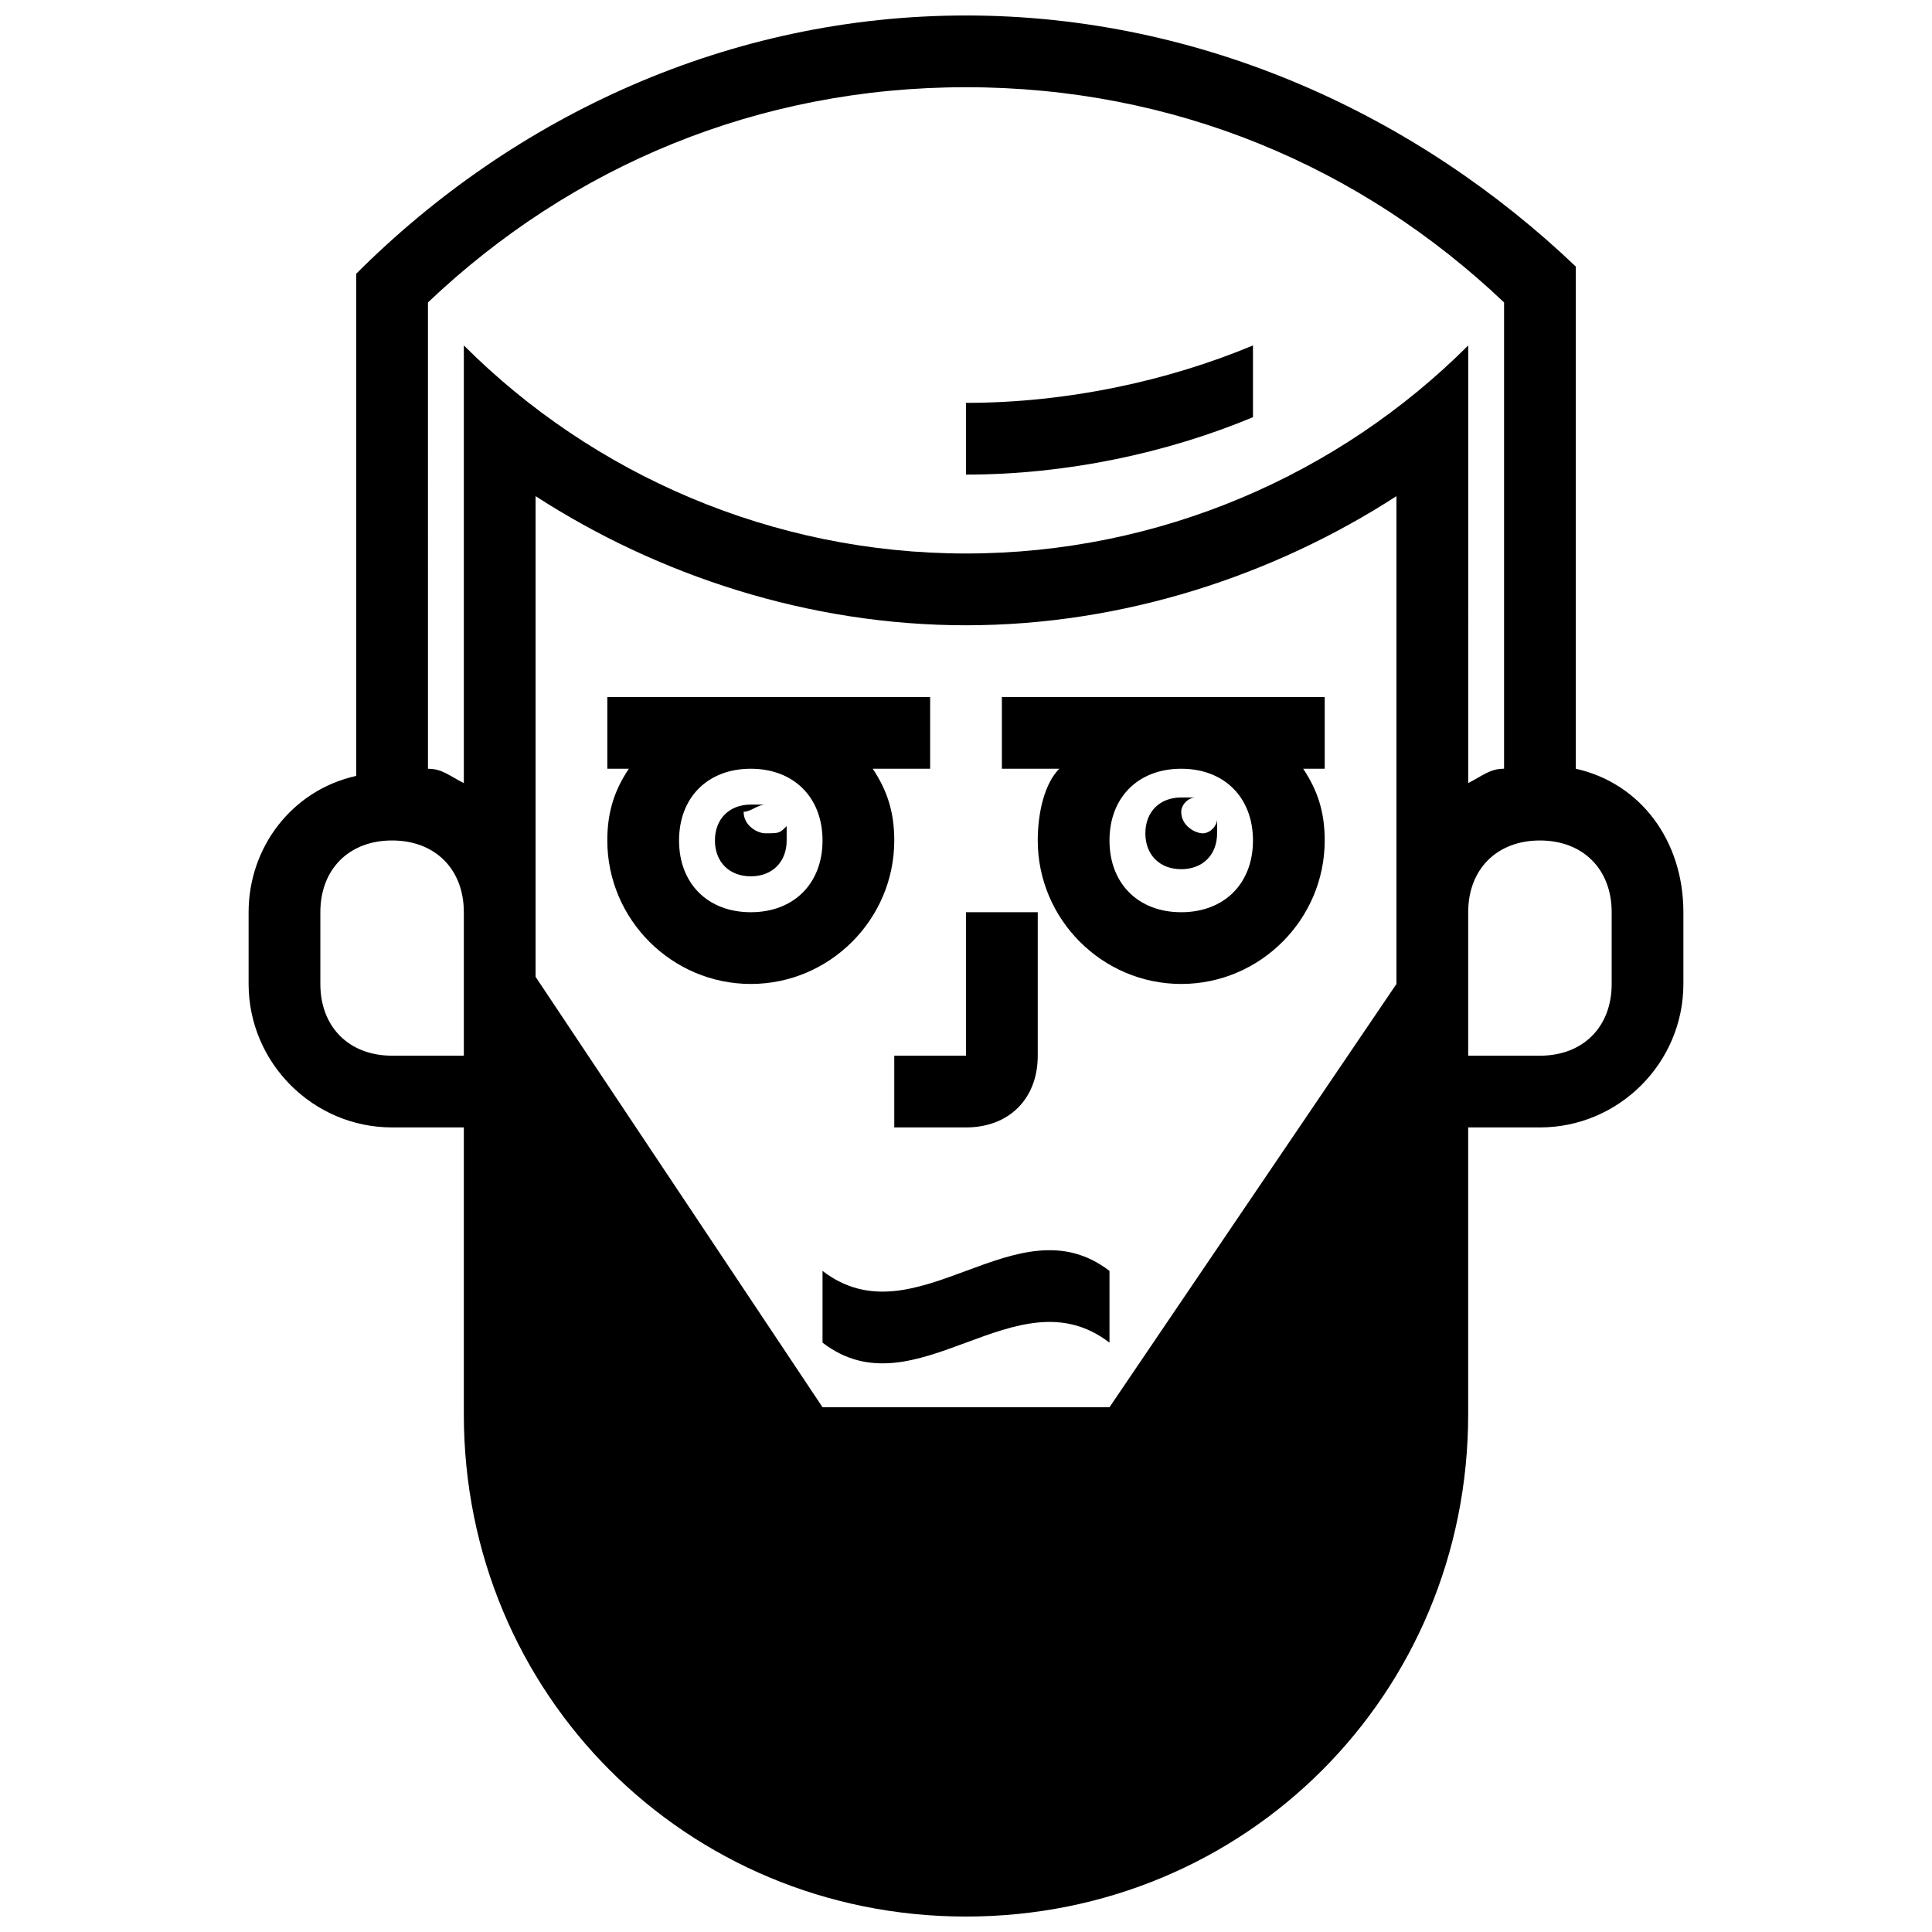 <?xml version="1.0" encoding="UTF-8"?>
<!-- Uploaded to: ICON Repo, www.iconrepo.com, Generator: ICON Repo Mixer Tools -->
<svg fill="#000000" width="800px" height="800px" version="1.1" viewBox="144 144 512 512" xmlns="http://www.w3.org/2000/svg">
 <path d="m346.77 364.83c-1.902 0-5.703-1.902-5.703-5.703 1.902 0 3.801-1.902 5.703-1.902h-3.801c-5.703 0-9.504 3.801-9.504 9.504 0 5.703 3.801 9.504 9.504 9.504s9.504-3.801 9.504-9.504v-3.801c-1.902 1.902-1.902 1.902-5.703 1.902zm129.28-129.28c-22.812 9.504-49.43 15.211-76.047 15.211v19.012c26.617 0 53.234-5.703 76.047-15.211zm-95.059 207.23h19.012c11.406 0 19.012-7.606 19.012-19.012v-38.023h-19.012v38.023h-19.012zm180.61-95.059v-133.08c-41.824-39.922-98.859-66.539-161.6-66.539s-119.77 26.617-161.6 68.441v133.08c-17.109 3.801-28.516 19.012-28.516 36.121v19.012c0 20.914 17.109 38.023 38.023 38.023h19.012v76.047c0 74.145 58.938 133.08 133.08 133.08s133.08-58.938 133.08-133.08v-76.047h19.012c20.914 0 38.023-17.109 38.023-38.023v-19.012c0-19.012-11.41-34.219-28.52-38.023zm-294.68 76.047h-19.012c-11.406 0-19.012-7.606-19.012-19.012v-19.012c0-11.406 7.606-19.012 19.012-19.012s19.012 7.606 19.012 19.012zm0-188.21v115.97c-3.801-1.902-5.703-3.801-9.504-3.801l-0.004-123.58c38.023-36.121 87.453-57.035 142.59-57.035 55.133 0 104.56 20.914 142.59 57.035v123.57c-3.801 0-5.703 1.902-9.504 3.801l0.004-115.97c-34.223 34.223-81.75 55.133-133.08 55.133s-98.863-20.91-133.08-55.133zm226.24 283.27m20.914-114.07-76.047 112.17-76.047 0.004-76.047-114.07v-127.38c32.32 20.914 72.246 34.223 114.07 34.223s81.75-13.309 114.07-34.223zm57.035 0c0 11.406-7.606 19.012-19.012 19.012h-19.012v-38.023c0-11.406 7.606-19.012 19.012-19.012s19.012 7.606 19.012 19.012zm-190.12-38.023c0-7.606-1.902-13.309-5.703-19.012h15.211v-19.012h-85.555v19.012h5.703c-3.801 5.703-5.703 11.406-5.703 19.012 0 20.914 17.109 38.023 38.023 38.023 20.91 0 38.023-17.109 38.023-38.023zm-38.023 19.012c-11.406 0-19.012-7.606-19.012-19.012s7.606-19.012 19.012-19.012 19.012 7.606 19.012 19.012c0 11.41-7.606 19.012-19.012 19.012zm76.047-19.012c0 20.914 17.109 38.023 38.023 38.023 20.914 0 38.023-17.109 38.023-38.023 0-7.606-1.902-13.309-5.703-19.012h5.703v-19.012h-85.551v19.012h15.211c-3.809 3.805-5.707 11.41-5.707 19.012zm38.023-19.012c11.406 0 19.012 7.606 19.012 19.012s-7.606 19.012-19.012 19.012-19.012-7.606-19.012-19.012 7.602-19.012 19.012-19.012zm-95.059 133.08v19.012c24.715 19.012 51.332-19.012 76.047 0v-19.012c-24.715-19.012-51.332 19.012-76.047 0zm95.059-106.46c5.703 0 9.504-3.801 9.504-9.504v-3.801c0 1.902-1.902 3.801-3.801 3.801-1.902 0-5.703-1.902-5.703-5.703 0-1.902 1.902-3.801 3.801-3.801h-3.801c-5.703 0-9.504 3.801-9.504 9.504-0.004 5.703 3.797 9.504 9.504 9.504z"/>
</svg>